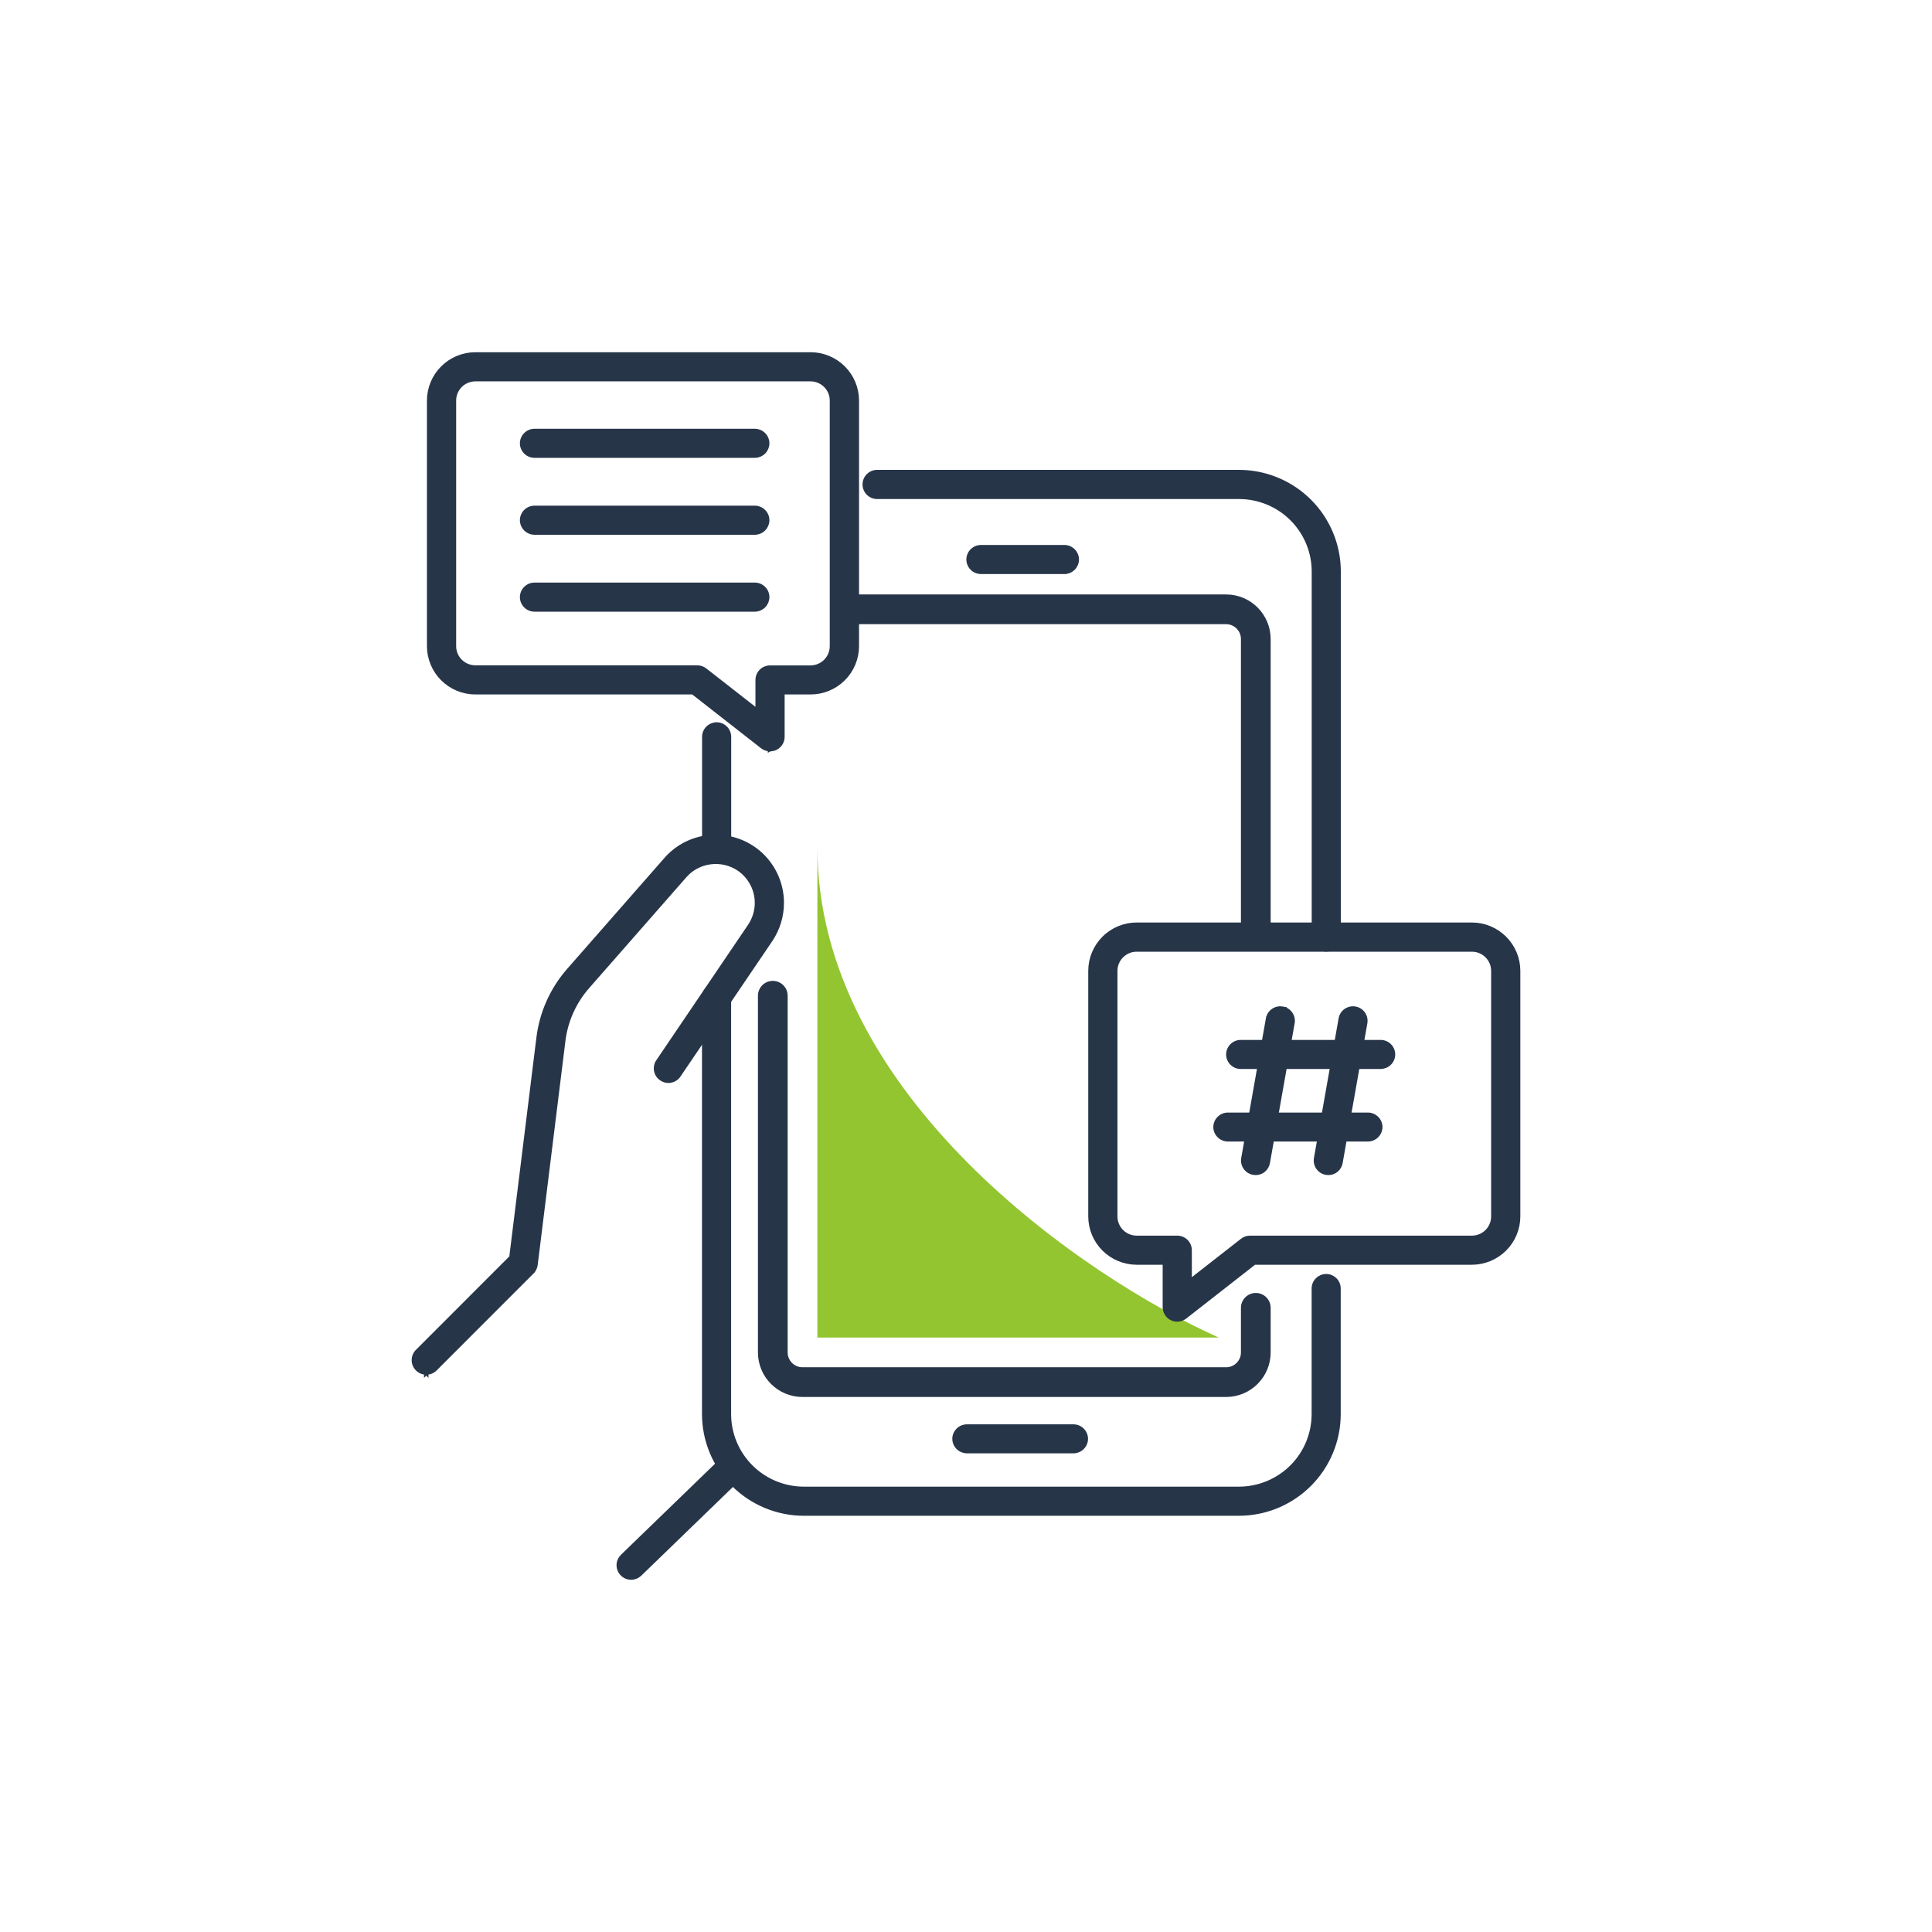 <?xml version="1.0" encoding="UTF-8"?> <svg xmlns="http://www.w3.org/2000/svg" width="130" height="130" viewBox="0 0 130 130" fill="none"><path d="M55 90V57C55 73.709 73 85.962 82 90H55Z" fill="#92C530"></path><path d="M49.02 98.158C49.129 98.16 49.237 98.183 49.337 98.227C49.438 98.27 49.529 98.333 49.605 98.411L49.659 98.473C49.778 98.623 49.842 98.81 49.838 99.003C49.835 99.223 49.744 99.433 49.585 99.586L43.047 105.915C42.892 106.065 42.685 106.149 42.469 106.149C42.358 106.15 42.247 106.127 42.144 106.084C42.041 106.041 41.949 105.977 41.872 105.896C41.796 105.818 41.736 105.726 41.696 105.625C41.655 105.524 41.635 105.415 41.636 105.306C41.638 105.197 41.661 105.089 41.705 104.989C41.748 104.889 41.812 104.798 41.89 104.722L48.428 98.394C48.507 98.318 48.599 98.257 48.701 98.217C48.802 98.177 48.911 98.156 49.02 98.158Z" fill="#273549" stroke="#273549" stroke-width="0.3"></path><path d="M48.116 56.317C48.635 56.312 49.152 56.397 49.643 56.569C50.203 56.767 50.719 57.074 51.159 57.474L51.16 57.475C51.615 57.892 51.977 58.399 52.226 58.964C52.474 59.528 52.602 60.138 52.602 60.754C52.601 61.639 52.337 62.505 51.843 63.24V63.241L45.665 72.351L45.666 72.352C45.605 72.443 45.527 72.521 45.435 72.582C45.344 72.643 45.241 72.684 45.134 72.705C45.026 72.726 44.916 72.725 44.809 72.703C44.702 72.681 44.601 72.637 44.511 72.575C44.42 72.515 44.341 72.438 44.28 72.347C44.219 72.255 44.178 72.153 44.157 72.045C44.136 71.938 44.137 71.827 44.159 71.72C44.182 71.613 44.226 71.511 44.288 71.421L50.46 62.31C50.77 61.849 50.937 61.308 50.938 60.754L50.923 60.467C50.893 60.181 50.819 59.902 50.703 59.638C50.549 59.286 50.323 58.971 50.04 58.71L49.825 58.532C49.601 58.366 49.353 58.235 49.089 58.143C48.737 58.019 48.364 57.968 47.992 57.991H47.991C47.623 58.012 47.263 58.107 46.933 58.269C46.685 58.39 46.457 58.548 46.257 58.736L46.066 58.935L39.533 66.384V66.385C38.631 67.411 38.06 68.685 37.895 70.04V70.041L36.031 85.101C36.009 85.284 35.925 85.454 35.794 85.584L35.795 85.585L29.273 92.109C29.195 92.187 29.102 92.249 29 92.29C28.899 92.331 28.791 92.351 28.682 92.351V92.352L28.681 92.351L28.68 92.352V92.351C28.571 92.351 28.464 92.331 28.363 92.289C28.288 92.258 28.217 92.215 28.154 92.163L28.094 92.108C28.017 92.031 27.955 91.94 27.913 91.839C27.871 91.738 27.85 91.63 27.85 91.52C27.85 91.412 27.871 91.304 27.913 91.203C27.955 91.102 28.017 91.011 28.094 90.934L34.414 84.609L36.242 69.834C36.449 68.148 37.159 66.563 38.281 65.286L44.812 57.838C45.199 57.393 45.67 57.03 46.199 56.77C46.728 56.511 47.305 56.359 47.894 56.325L48.116 56.317Z" fill="#273549" stroke="#273549" stroke-width="0.3"></path><path d="M72.23 95.99C72.449 95.99 72.66 96.077 72.815 96.231C72.971 96.386 73.06 96.595 73.061 96.814V96.816C73.06 97.034 72.972 97.243 72.817 97.397C72.663 97.552 72.453 97.639 72.234 97.641H65.054C64.836 97.639 64.627 97.551 64.473 97.397C64.318 97.243 64.23 97.034 64.228 96.816V96.814C64.23 96.596 64.318 96.388 64.473 96.233C64.627 96.079 64.836 95.992 65.054 95.99H72.23Z" fill="#273549" stroke="#273549" stroke-width="0.3"></path><path d="M48.217 48.75C48.326 48.75 48.435 48.772 48.536 48.813C48.637 48.855 48.729 48.916 48.807 48.993C48.884 49.07 48.945 49.162 48.987 49.263C49.029 49.364 49.051 49.472 49.051 49.581V57.153L49.047 57.235C49.039 57.317 49.019 57.397 48.988 57.473C48.947 57.574 48.886 57.666 48.809 57.744C48.731 57.822 48.639 57.884 48.537 57.926C48.436 57.968 48.327 57.989 48.217 57.989H48.216C47.998 57.987 47.789 57.9 47.635 57.746C47.48 57.592 47.392 57.383 47.391 57.165V49.581C47.391 49.362 47.478 49.152 47.633 48.996C47.787 48.841 47.997 48.752 48.216 48.75H48.217Z" fill="#273549" stroke="#273549" stroke-width="0.3"></path><path d="M90.064 95.15C90.064 96.922 89.36 98.622 88.106 99.876C86.931 101.053 85.363 101.748 83.709 101.834L83.377 101.844H54.094C52.315 101.842 50.61 101.135 49.352 99.88C48.095 98.625 47.387 96.924 47.385 95.149V67.117C47.384 66.897 47.471 66.686 47.625 66.529C47.779 66.372 47.989 66.282 48.209 66.278H48.21C48.319 66.277 48.427 66.297 48.528 66.338C48.63 66.379 48.722 66.44 48.8 66.517C48.877 66.594 48.938 66.685 48.98 66.786C49.023 66.886 49.045 66.994 49.045 67.103V95.15C49.046 96.484 49.578 97.763 50.523 98.707C51.469 99.65 52.751 100.182 54.088 100.183H83.371C84.707 100.181 85.989 99.65 86.933 98.707C87.877 97.763 88.406 96.483 88.406 95.15V86.696C88.408 86.478 88.496 86.27 88.65 86.116C88.805 85.962 89.013 85.874 89.231 85.873H89.232C89.452 85.873 89.662 85.959 89.818 86.113C89.974 86.267 90.063 86.477 90.064 86.696V95.15Z" fill="#273549" stroke="#273549" stroke-width="0.3"></path><path d="M83.377 31.766L83.709 31.775C85.365 31.861 86.935 32.556 88.111 33.732C89.366 34.987 90.071 36.688 90.071 38.461L90.07 63.051L90.066 63.132C90.058 63.213 90.039 63.293 90.008 63.369C89.966 63.47 89.904 63.561 89.827 63.639C89.75 63.716 89.659 63.778 89.558 63.819C89.457 63.861 89.348 63.883 89.238 63.883H89.237C89.018 63.881 88.808 63.792 88.653 63.637C88.499 63.481 88.412 63.27 88.412 63.051V38.461C88.412 37.128 87.882 35.849 86.939 34.905C85.994 33.962 84.713 33.431 83.377 33.429H59.02C58.91 33.429 58.802 33.407 58.701 33.365C58.6 33.324 58.509 33.262 58.432 33.185C58.354 33.107 58.293 33.016 58.251 32.915C58.209 32.814 58.187 32.706 58.188 32.597C58.188 32.376 58.276 32.164 58.432 32.009C58.588 31.853 58.799 31.766 59.02 31.766H83.377Z" fill="#273549" stroke="#273549" stroke-width="0.3"></path><path d="M71.619 36.819C71.839 36.819 72.051 36.907 72.207 37.063C72.364 37.219 72.452 37.43 72.452 37.651V37.652C72.45 37.871 72.361 38.081 72.205 38.236C72.049 38.39 71.838 38.475 71.619 38.475V38.476H66.006C65.787 38.476 65.577 38.389 65.421 38.235C65.266 38.081 65.176 37.871 65.174 37.652V37.651C65.174 37.542 65.196 37.433 65.238 37.333C65.279 37.232 65.341 37.14 65.418 37.063C65.496 36.986 65.587 36.924 65.688 36.882C65.789 36.841 65.897 36.819 66.006 36.819H71.619Z" fill="#273549" stroke="#273549" stroke-width="0.3"></path><path d="M50.796 29C51.016 29.002 51.226 29.091 51.38 29.247C51.535 29.402 51.622 29.613 51.622 29.832V29.834C51.62 30.052 51.532 30.261 51.377 30.415C51.223 30.569 51.014 30.656 50.796 30.658H35.964C35.745 30.658 35.535 30.571 35.379 30.416C35.224 30.262 35.134 30.053 35.132 29.834V29.832C35.132 29.723 35.154 29.615 35.196 29.514C35.238 29.413 35.299 29.322 35.377 29.245C35.454 29.168 35.545 29.106 35.646 29.064C35.747 29.022 35.855 29 35.964 29H50.796Z" fill="#273549" stroke="#273549" stroke-width="0.3"></path><path d="M50.796 34.175C51.016 34.177 51.226 34.266 51.38 34.421C51.535 34.577 51.622 34.788 51.622 35.007V35.008C51.62 35.226 51.532 35.435 51.377 35.589C51.223 35.743 51.014 35.831 50.796 35.833H35.964C35.745 35.832 35.535 35.745 35.379 35.591C35.224 35.437 35.134 35.227 35.132 35.008V35.007C35.132 34.898 35.154 34.79 35.196 34.689C35.238 34.588 35.299 34.497 35.377 34.419C35.454 34.342 35.545 34.281 35.646 34.239C35.747 34.197 35.855 34.175 35.964 34.175H50.796Z" fill="#273549" stroke="#273549" stroke-width="0.3"></path><path d="M50.796 39.351C51.016 39.352 51.226 39.441 51.38 39.597C51.535 39.752 51.622 39.963 51.622 40.183V40.184C51.62 40.402 51.532 40.611 51.377 40.765C51.223 40.919 51.014 41.006 50.796 41.008H35.964C35.745 41.008 35.535 40.921 35.379 40.767C35.224 40.612 35.134 40.403 35.132 40.184V40.183C35.132 40.074 35.154 39.965 35.196 39.864C35.238 39.763 35.299 39.672 35.377 39.595C35.454 39.517 35.545 39.456 35.646 39.414C35.747 39.372 35.855 39.351 35.964 39.351H50.796Z" fill="#273549" stroke="#273549" stroke-width="0.3"></path><path d="M99.042 62.223C99.866 62.224 100.656 62.551 101.238 63.133C101.821 63.714 102.149 64.502 102.15 65.324V81.851C102.149 82.673 101.821 83.462 101.238 84.043C100.656 84.624 99.866 84.951 99.042 84.952H84.398L79.728 88.603C79.582 88.719 79.401 88.782 79.215 88.783C79.088 88.784 78.963 88.756 78.85 88.7V88.699C78.71 88.631 78.591 88.525 78.509 88.393C78.426 88.26 78.383 88.108 78.383 87.952V84.952H76.484C75.661 84.951 74.871 84.624 74.288 84.043C73.706 83.462 73.377 82.673 73.376 81.851V65.324C73.377 64.502 73.706 63.714 74.288 63.133C74.871 62.551 75.66 62.224 76.484 62.223H99.042ZM76.342 63.895C76.011 63.928 75.701 64.074 75.464 64.311C75.194 64.581 75.041 64.947 75.041 65.328V81.853L75.049 81.996C75.082 82.325 75.227 82.635 75.464 82.871C75.734 83.141 76.102 83.293 76.484 83.293H79.215C79.324 83.293 79.432 83.315 79.533 83.356C79.634 83.398 79.726 83.46 79.804 83.537C79.881 83.614 79.942 83.706 79.983 83.807C80.025 83.908 80.047 84.016 80.047 84.125V86.245L83.599 83.47C83.745 83.356 83.926 83.293 84.111 83.293H99.042L99.185 83.286C99.515 83.253 99.826 83.107 100.062 82.871C100.333 82.601 100.485 82.235 100.485 81.853V65.328C100.485 64.947 100.333 64.581 100.062 64.311C99.826 64.074 99.515 63.928 99.185 63.895L99.042 63.888H76.484L76.342 63.895Z" fill="#273549" stroke="#273549" stroke-width="0.3"></path><path d="M54.544 23.85C55.368 23.851 56.158 24.178 56.741 24.76C57.323 25.341 57.652 26.129 57.653 26.951V43.478C57.652 44.301 57.323 45.089 56.741 45.67C56.158 46.251 55.368 46.578 54.544 46.579H52.647V49.579C52.647 49.735 52.603 49.887 52.52 50.02C52.437 50.152 52.319 50.259 52.179 50.327H52.177C52.064 50.381 51.94 50.408 51.814 50.406L51.812 50.407V50.406C51.627 50.406 51.447 50.344 51.301 50.23L46.63 46.579H31.987C31.163 46.578 30.373 46.251 29.791 45.67C29.208 45.089 28.88 44.301 28.878 43.478V26.951C28.88 26.129 29.208 25.341 29.791 24.76C30.373 24.178 31.163 23.851 31.987 23.85H54.544ZM31.844 25.519C31.514 25.552 31.203 25.697 30.966 25.934C30.696 26.204 30.544 26.57 30.544 26.952V43.478C30.544 43.86 30.697 44.225 30.967 44.495C31.238 44.765 31.604 44.917 31.987 44.918H46.917C47.103 44.918 47.284 44.98 47.43 45.094L50.982 47.868V45.747C50.984 45.529 51.072 45.321 51.226 45.167C51.38 45.013 51.589 44.926 51.807 44.924H54.539C54.921 44.923 55.288 44.771 55.558 44.501C55.829 44.231 55.981 43.865 55.982 43.483V26.952C55.982 26.57 55.83 26.204 55.559 25.934C55.289 25.663 54.921 25.511 54.539 25.511H31.987L31.844 25.519Z" fill="#273549" stroke="#273549" stroke-width="0.3"></path><path d="M85.67 68.012C85.85 67.885 86.073 67.836 86.29 67.873L86.289 67.874C86.397 67.892 86.501 67.93 86.594 67.988C86.686 68.047 86.766 68.123 86.829 68.213C86.892 68.302 86.936 68.403 86.96 68.51C86.983 68.617 86.986 68.727 86.966 68.835L85.305 78.23L85.306 78.231C85.273 78.423 85.172 78.599 85.022 78.725C84.91 78.819 84.776 78.881 84.633 78.906L84.487 78.918C84.439 78.918 84.391 78.914 84.344 78.906H84.343C84.126 78.868 83.932 78.746 83.806 78.565C83.679 78.385 83.629 78.162 83.667 77.945V77.944L85.327 68.547H85.328C85.367 68.33 85.49 68.138 85.67 68.012Z" fill="#273549" stroke="#273549" stroke-width="0.3"></path><path d="M90.561 68.012C90.742 67.885 90.966 67.835 91.183 67.873C91.4 67.911 91.593 68.034 91.72 68.214C91.846 68.394 91.896 68.617 91.858 68.834L90.197 78.231C90.165 78.423 90.065 78.599 89.915 78.725C89.803 78.819 89.668 78.881 89.525 78.906L89.38 78.919C89.332 78.919 89.284 78.914 89.236 78.906H89.235C89.018 78.868 88.825 78.746 88.698 78.565C88.572 78.385 88.522 78.162 88.56 77.945L90.22 68.547C90.258 68.33 90.381 68.138 90.561 68.012Z" fill="#273549" stroke="#273549" stroke-width="0.3"></path><path d="M93.731 70.948C93.731 71.058 93.71 71.166 93.668 71.267C93.626 71.367 93.565 71.459 93.487 71.536C93.41 71.613 93.318 71.674 93.217 71.716C93.116 71.757 93.008 71.779 92.898 71.779H83.485C83.265 71.779 83.053 71.692 82.897 71.536C82.741 71.38 82.653 71.169 82.653 70.948V70.947C82.655 70.728 82.745 70.519 82.9 70.364C83.056 70.21 83.266 70.123 83.485 70.123H92.898C93.118 70.123 93.328 70.209 93.484 70.363C93.641 70.518 93.73 70.728 93.731 70.947V70.948Z" fill="#273549" stroke="#273549" stroke-width="0.3"></path><path d="M92.041 75.011C92.261 75.011 92.471 75.098 92.626 75.252C92.782 75.406 92.872 75.616 92.874 75.835V75.837C92.872 76.056 92.782 76.266 92.626 76.42C92.471 76.574 92.261 76.661 92.041 76.661H82.624C82.404 76.661 82.194 76.574 82.039 76.42C81.883 76.266 81.793 76.056 81.791 75.837V75.835C81.793 75.616 81.883 75.406 82.039 75.252C82.194 75.098 82.404 75.011 82.624 75.011H92.041Z" fill="#273549" stroke="#273549" stroke-width="0.3"></path><path d="M57 41H82.5C83.605 41 84.5 41.895 84.5 43V63" stroke="#273549" stroke-width="2"></path><path d="M84.5 88V91C84.5 92.105 83.605 93 82.5 93H54C52.895 93 52 92.105 52 91V67" stroke="#273549" stroke-width="2" stroke-linecap="round"></path></svg> 